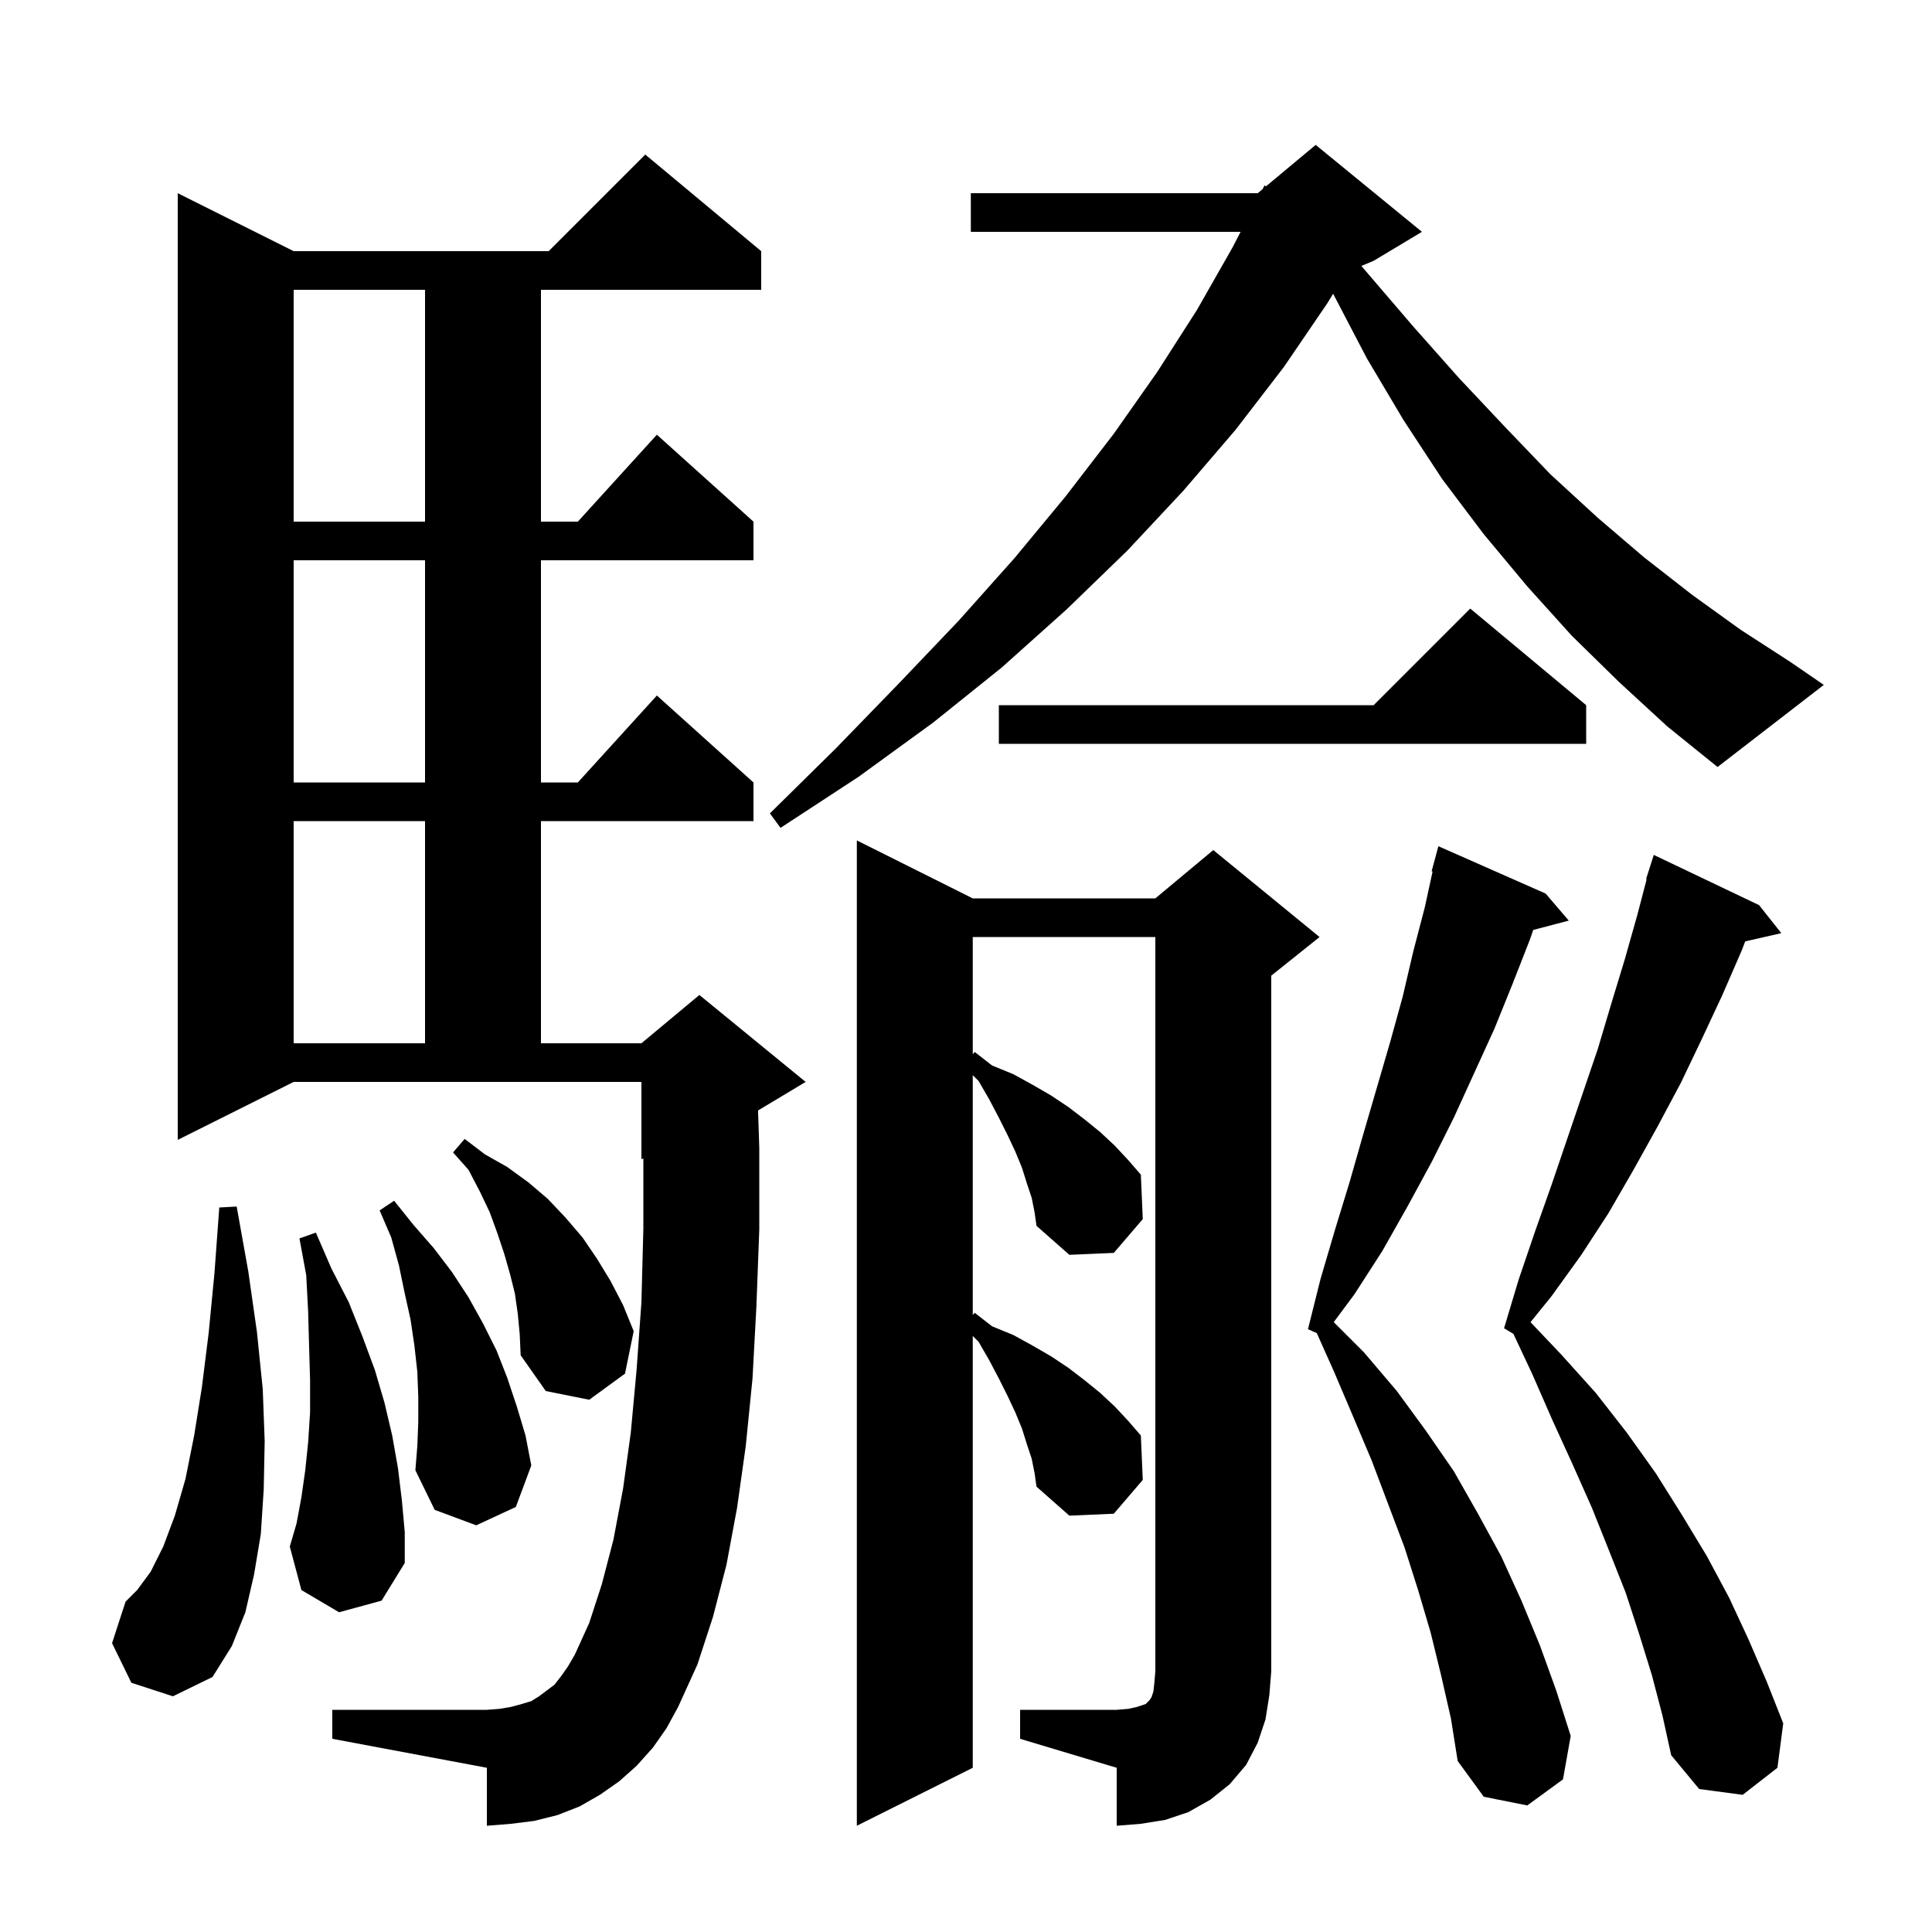 <svg xmlns="http://www.w3.org/2000/svg" xmlns:xlink="http://www.w3.org/1999/xlink" version="1.1" baseProfile="full" viewBox="0 0 200 200" width="200" height="200">
<g fill="black">
<path d="M 105.6 177.0 L 115.6 177.0 L 116.8 176.9 L 117.7 176.7 L 118.6 176.4 L 119.0 176.0 L 119.2 175.7 L 119.4 175.1 L 119.5 174.2 L 119.6 173.0 L 119.6 97.0 L 100.7 97.0 L 100.7 109.133 L 100.9 108.9 L 102.7 110.3 L 104.9 111.2 L 106.9 112.3 L 108.8 113.4 L 110.6 114.6 L 112.3 115.9 L 113.9 117.2 L 115.4 118.6 L 116.8 120.1 L 118.1 121.6 L 118.3 126.2 L 115.3 129.7 L 110.7 129.9 L 107.3 126.9 L 107.1 125.5 L 106.8 124.0 L 106.3 122.5 L 105.8 120.9 L 105.1 119.2 L 104.3 117.5 L 103.4 115.7 L 102.4 113.8 L 101.3 111.9 L 100.7 111.3 L 100.7 136.133 L 100.9 135.9 L 102.7 137.3 L 104.9 138.2 L 106.9 139.3 L 108.8 140.4 L 110.6 141.6 L 112.3 142.9 L 113.9 144.2 L 115.4 145.6 L 116.8 147.1 L 118.1 148.6 L 118.3 153.2 L 115.3 156.7 L 110.7 156.9 L 107.3 153.9 L 107.1 152.5 L 106.8 151.0 L 106.3 149.5 L 105.8 147.9 L 105.1 146.2 L 104.3 144.5 L 103.4 142.7 L 102.4 140.8 L 101.3 138.9 L 100.7 138.3 L 100.7 183.0 L 88.7 189.0 L 88.7 87.0 L 100.7 93.0 L 119.6 93.0 L 125.6 88.0 L 136.6 97.0 L 131.6 101.0 L 131.6 173.0 L 131.4 175.5 L 131.0 178.0 L 130.2 180.4 L 129.0 182.7 L 127.3 184.7 L 125.3 186.3 L 123.0 187.6 L 120.6 188.4 L 118.1 188.8 L 115.6 189.0 L 115.6 183.0 L 105.6 180.0 Z M 149.2 173.5 L 148.1 169.0 L 146.8 164.6 L 145.4 160.2 L 142.0 151.2 L 140.1 146.7 L 138.1 142.0 L 136.312 137.999 L 135.4 137.6 L 136.7 132.4 L 138.2 127.3 L 139.7 122.4 L 141.1 117.5 L 143.9 107.9 L 145.2 103.2 L 146.3 98.5 L 147.5 93.9 L 148.3 90.22 L 148.2 90.2 L 148.9 87.6 L 160.0 92.5 L 162.4 95.3 L 158.717 96.269 L 158.4 97.2 L 156.6 101.8 L 154.7 106.5 L 150.5 115.7 L 148.2 120.3 L 145.7 124.9 L 143.1 129.5 L 140.2 134.0 L 138.067 136.867 L 141.2 140.0 L 144.6 144.0 L 147.6 148.1 L 150.5 152.3 L 153.0 156.7 L 155.4 161.1 L 157.5 165.7 L 159.4 170.3 L 161.1 175.0 L 162.6 179.7 L 161.8 184.2 L 158.1 186.9 L 153.6 186.0 L 150.9 182.3 L 150.2 177.9 Z M 171.0 173.4 L 169.7 169.2 L 168.3 164.9 L 166.6 160.6 L 164.8 156.1 L 162.8 151.6 L 160.7 147.0 L 158.6 142.2 L 156.666 138.08 L 155.7 137.5 L 157.2 132.5 L 158.9 127.5 L 160.6 122.7 L 165.4 108.6 L 166.8 103.9 L 168.2 99.3 L 169.5 94.7 L 170.462 91.014 L 170.4 91.0 L 171.2 88.5 L 182.1 93.7 L 184.4 96.6 L 180.663 97.452 L 180.3 98.4 L 178.3 103.0 L 176.2 107.5 L 174.0 112.1 L 171.6 116.6 L 169.1 121.1 L 166.5 125.6 L 163.7 129.9 L 160.6 134.2 L 158.438 136.871 L 161.6 140.2 L 165.2 144.2 L 168.4 148.3 L 171.4 152.5 L 174.1 156.8 L 176.7 161.1 L 179.0 165.4 L 181.0 169.7 L 182.9 174.1 L 184.6 178.4 L 184.0 183.0 L 180.4 185.8 L 175.9 185.2 L 173.0 181.7 L 172.1 177.6 Z M 67.6 180.9 L 65.9 182.8 L 64.1 184.4 L 62.1 185.8 L 60.0 187.0 L 57.7 187.9 L 55.3 188.5 L 52.9 188.8 L 50.4 189.0 L 50.4 183.0 L 34.4 180.0 L 34.4 177.0 L 50.4 177.0 L 51.7 176.9 L 52.9 176.7 L 54.0 176.4 L 55.0 176.1 L 55.8 175.6 L 57.4 174.4 L 58.1 173.5 L 58.8 172.5 L 59.5 171.3 L 61.0 168.0 L 62.3 164.0 L 63.5 159.4 L 64.5 154.1 L 65.3 148.3 L 65.9 141.8 L 66.4 134.8 L 66.6 127.2 L 66.6 119.917 L 66.4 120.0 L 66.4 112.0 L 30.4 112.0 L 18.4 118.0 L 18.4 20.0 L 30.4 26.0 L 56.8 26.0 L 66.8 16.0 L 78.8 26.0 L 78.8 30.0 L 56.0 30.0 L 56.0 54.0 L 59.818 54.0 L 68.0 45.0 L 78.0 54.0 L 78.0 58.0 L 56.0 58.0 L 56.0 81.0 L 59.818 81.0 L 68.0 72.0 L 78.0 81.0 L 78.0 85.0 L 56.0 85.0 L 56.0 108.0 L 66.4 108.0 L 72.4 103.0 L 83.4 112.0 L 78.473 114.956 L 78.6 118.8 L 78.6 127.3 L 78.3 135.3 L 77.9 142.7 L 77.2 149.7 L 76.3 156.1 L 75.2 162.0 L 73.8 167.4 L 72.2 172.3 L 70.2 176.7 L 69.0 178.9 Z M 13.6 174.2 L 11.6 170.1 L 13.0 165.8 L 14.2 164.6 L 15.6 162.7 L 16.9 160.1 L 18.1 156.9 L 19.2 153.1 L 20.1 148.6 L 20.9 143.6 L 21.6 138.0 L 22.2 131.8 L 22.7 125.0 L 24.5 124.9 L 25.7 131.6 L 26.6 137.9 L 27.2 143.8 L 27.4 149.2 L 27.3 154.2 L 27.0 158.8 L 26.3 163.0 L 25.4 166.9 L 24.0 170.4 L 22.0 173.6 L 17.9 175.6 Z M 35.1 166.9 L 31.2 164.6 L 30.0 160.1 L 30.7 157.7 L 31.2 155.0 L 31.6 152.2 L 31.9 149.3 L 32.1 146.2 L 32.1 142.9 L 32.0 139.5 L 31.9 135.8 L 31.7 132.0 L 31.0 128.2 L 32.7 127.6 L 34.3 131.3 L 36.1 134.8 L 37.5 138.3 L 38.8 141.8 L 39.8 145.2 L 40.6 148.6 L 41.2 152.0 L 41.6 155.3 L 41.9 158.6 L 41.9 161.8 L 39.5 165.7 Z M 43.3 147.2 L 43.3 144.6 L 43.2 142.0 L 42.9 139.3 L 42.5 136.6 L 41.9 133.9 L 41.3 131.0 L 40.5 128.1 L 39.3 125.3 L 40.8 124.3 L 42.8 126.8 L 44.9 129.2 L 46.8 131.7 L 48.5 134.3 L 50.0 137.0 L 51.4 139.8 L 52.5 142.6 L 53.5 145.6 L 54.4 148.6 L 55.0 151.7 L 53.4 156.0 L 49.3 157.9 L 45.0 156.3 L 43.0 152.2 L 43.2 149.7 Z M 53.6 136.0 L 53.3 133.9 L 52.8 131.9 L 52.2 129.8 L 51.5 127.7 L 50.7 125.5 L 49.7 123.4 L 48.5 121.1 L 46.9 119.3 L 48.1 117.9 L 50.2 119.5 L 52.5 120.8 L 54.7 122.4 L 56.7 124.1 L 58.5 126.0 L 60.3 128.1 L 61.8 130.3 L 63.2 132.6 L 64.5 135.1 L 65.6 137.8 L 64.7 142.2 L 61.0 144.9 L 56.5 144.0 L 53.9 140.3 L 53.8 138.1 Z M 30.4 85.0 L 30.4 108.0 L 44.0 108.0 L 44.0 85.0 Z M 167.6 70.6 L 162.7 65.8 L 158.1 60.7 L 153.6 55.3 L 149.3 49.6 L 145.3 43.5 L 141.5 37.1 L 138.005 30.411 L 137.4 31.4 L 132.9 38.0 L 127.9 44.5 L 122.5 50.8 L 116.7 57.0 L 110.4 63.1 L 103.7 69.1 L 96.6 74.8 L 88.9 80.4 L 80.8 85.7 L 79.7 84.2 L 86.5 77.5 L 93.0 70.8 L 99.2 64.3 L 105.0 57.8 L 110.3 51.4 L 115.3 44.9 L 119.8 38.5 L 123.9 32.1 L 127.6 25.6 L 128.425 24.0 L 100.5 24.0 L 100.5 20.0 L 130.2 20.0 L 130.704 19.58 L 130.9 19.2 L 131.06 19.283 L 136.2 15.0 L 147.2 24.0 L 142.2 27.0 L 140.931 27.529 L 141.5 28.2 L 146.3 33.8 L 151.0 39.1 L 155.8 44.2 L 160.5 49.1 L 165.4 53.6 L 170.2 57.7 L 175.2 61.6 L 180.2 65.2 L 185.3 68.5 L 188.8 70.9 L 177.8 79.4 L 172.6 75.2 Z M 30.4 58.0 L 30.4 81.0 L 44.0 81.0 L 44.0 58.0 Z M 164.2 73.0 L 164.2 77.0 L 103.4 77.0 L 103.4 73.0 L 142.2 73.0 L 152.2 63.0 Z M 30.4 30.0 L 30.4 54.0 L 44.0 54.0 L 44.0 30.0 Z " />
</g>
</svg>
